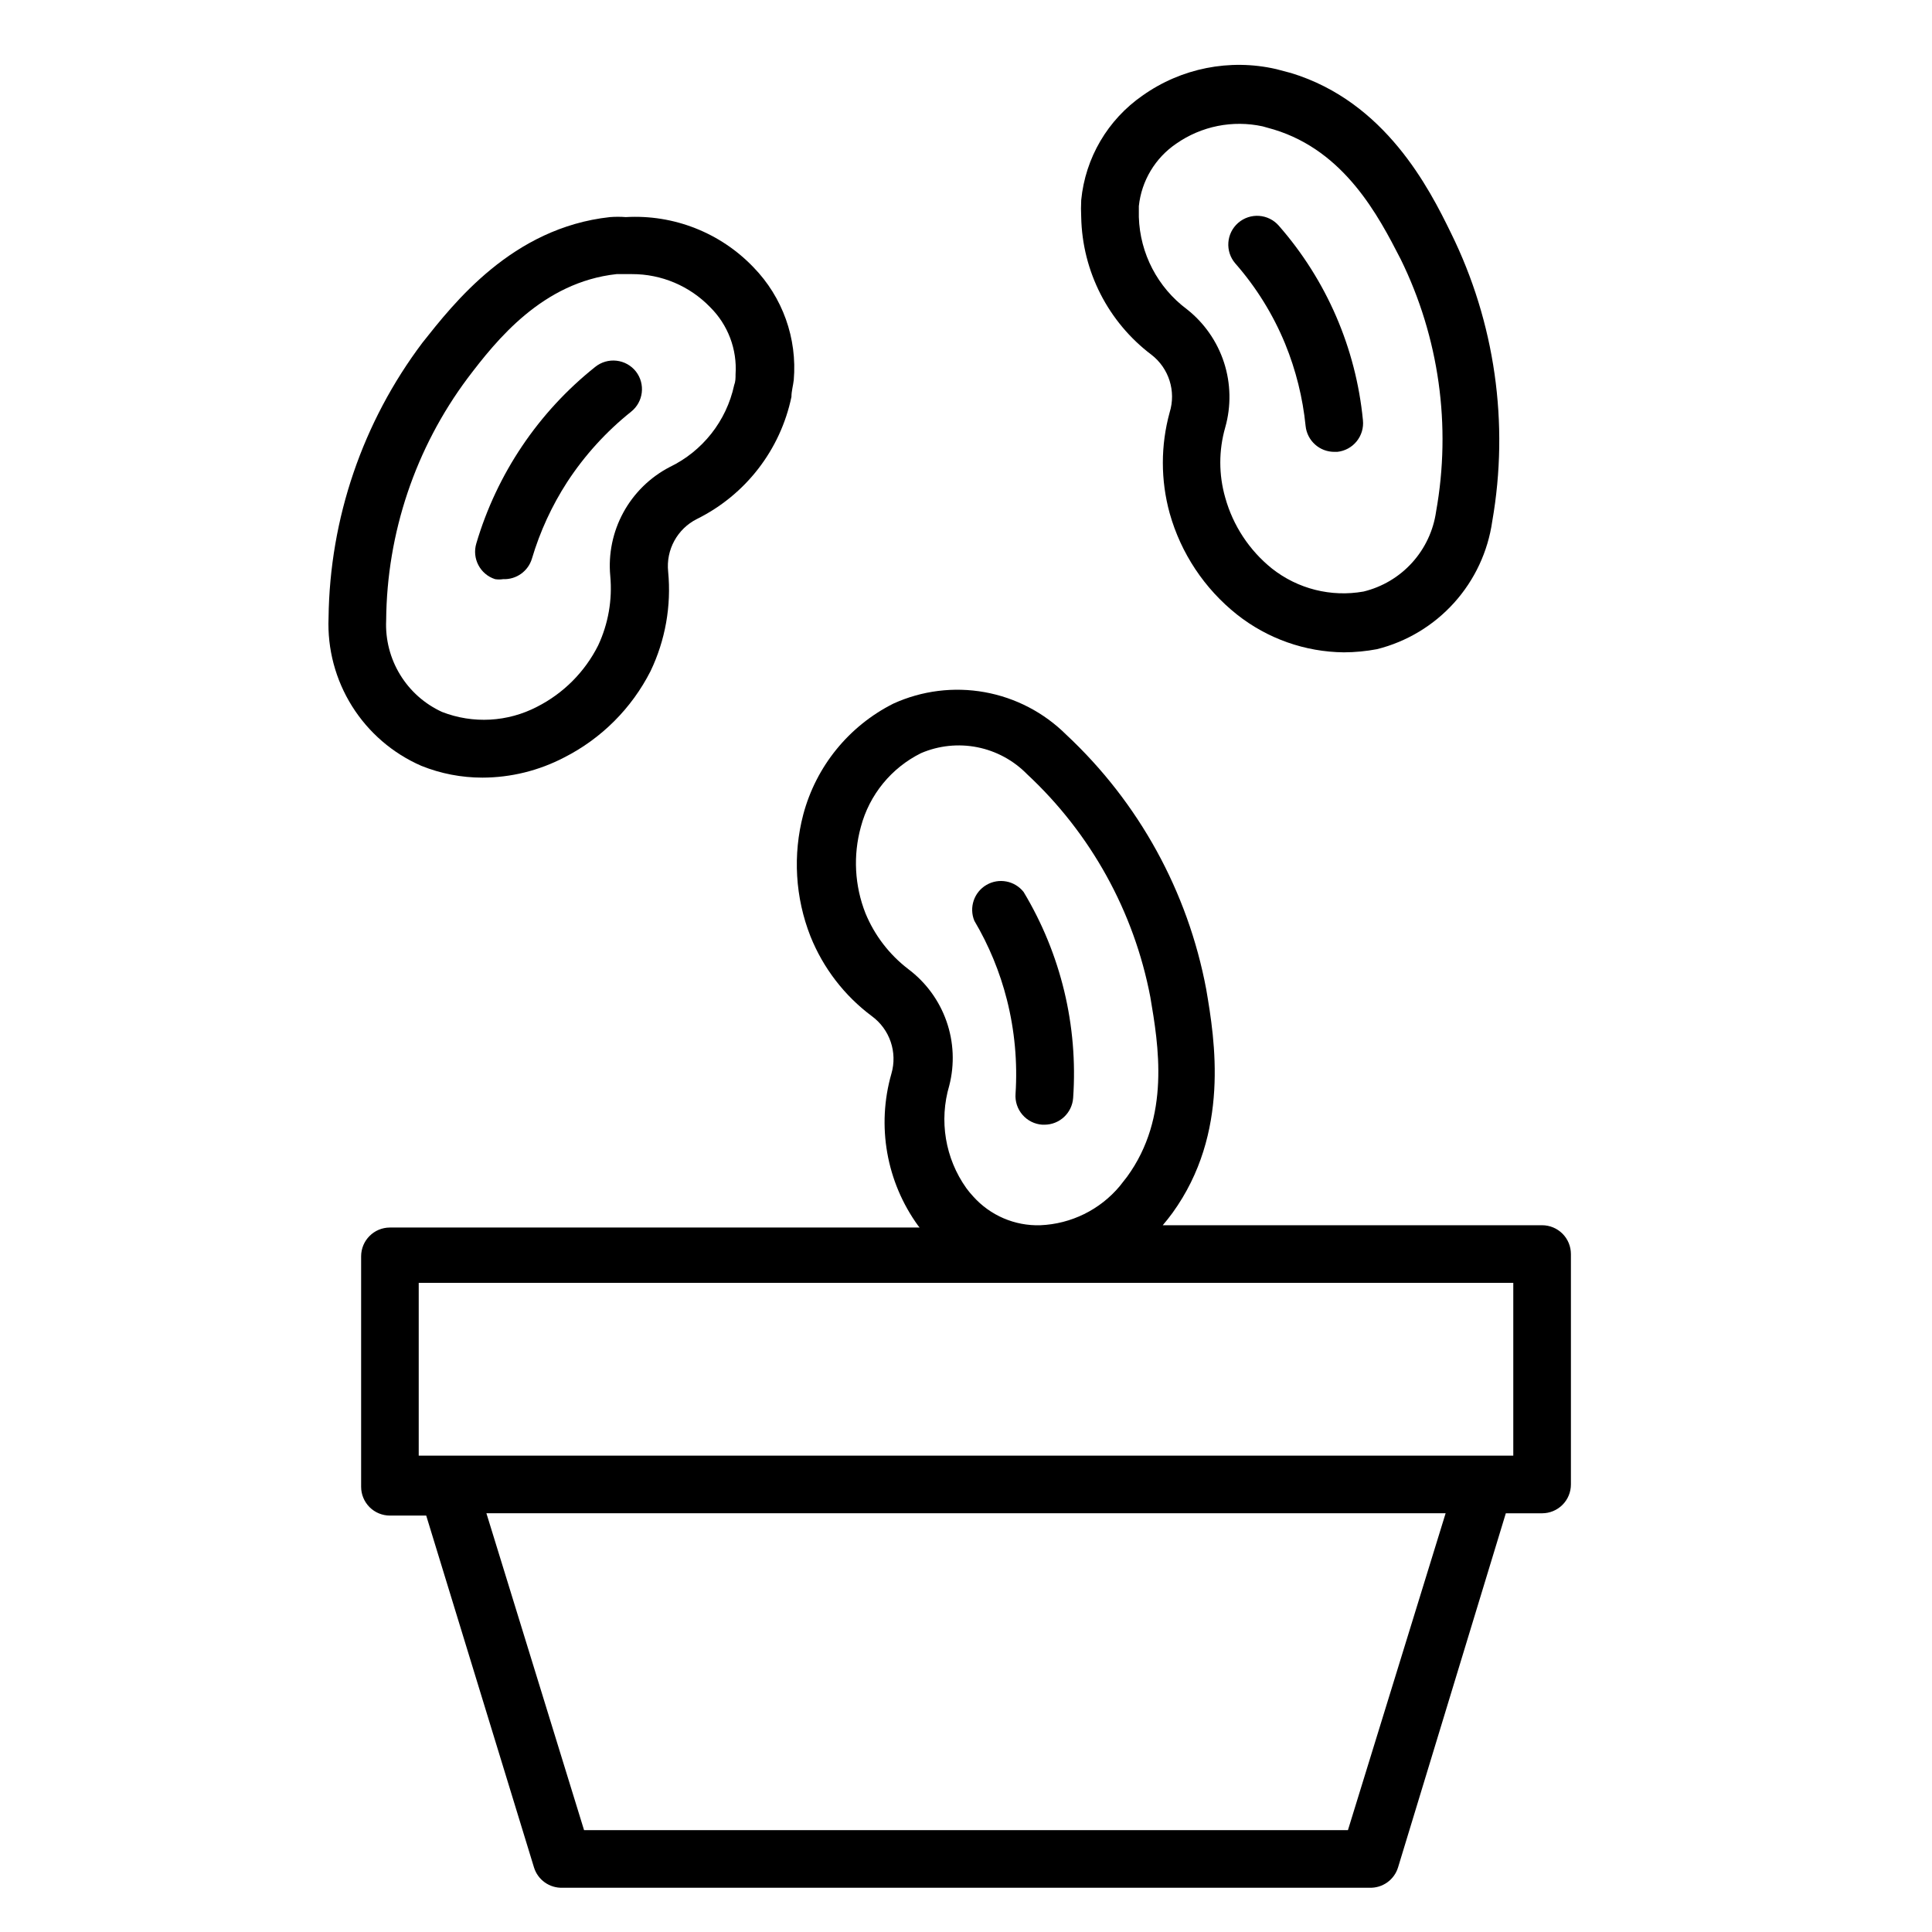 <?xml version="1.0" encoding="UTF-8"?>
<!-- Uploaded to: SVG Repo, www.svgrepo.com, Generator: SVG Repo Mixer Tools -->
<svg fill="#000000" width="800px" height="800px" version="1.1" viewBox="144 144 512 512" xmlns="http://www.w3.org/2000/svg">
 <g>
  <path d="m552.67 468.7h-100.53c0.918-1.07 1.754-2.137 2.594-3.281 15.266-21.145 11.223-45.801 8.93-59.234v-0.004c-4.852-25.871-17.852-49.516-37.098-67.477-5.891-5.867-13.43-9.797-21.613-11.27-8.184-1.473-16.621-0.418-24.188 3.023-11.801 5.93-20.496 16.629-23.891 29.391-2.809 10.691-2.141 22 1.906 32.289 3.371 8.41 8.996 15.727 16.258 21.145 4.773 3.488 6.848 9.594 5.191 15.266-3.957 13.812-1.336 28.676 7.102 40.305l0.383 0.457h-140.38c-4.215 0-7.633 3.418-7.633 7.637v61.066c0 2.023 0.805 3.965 2.234 5.398 1.434 1.43 3.375 2.234 5.398 2.234h9.617l28.551 93.207c1.008 3.336 4.148 5.566 7.633 5.418h213.74c3.484 0.148 6.625-2.082 7.633-5.418l28.551-93.816h9.617c2.023 0 3.965-0.805 5.398-2.238 1.43-1.43 2.234-3.371 2.234-5.394v-61.07c0-2.023-0.805-3.965-2.234-5.394-1.434-1.434-3.375-2.238-5.398-2.238zm-167.94-67.859c-5.035-3.844-8.961-8.953-11.371-14.812-2.883-7.297-3.309-15.336-1.223-22.898 2.254-8.508 8.066-15.633 15.953-19.543 4.699-2.012 9.895-2.555 14.91-1.562 5.012 0.996 9.605 3.484 13.18 7.137 16.898 15.719 28.344 36.414 32.672 59.082 2.137 12.594 5.418 31.754-6.184 47.633l-1.91 2.441h0.004c-5.246 6.277-12.895 10.047-21.07 10.383-6.766 0.211-13.273-2.586-17.785-7.633-0.652-0.703-1.262-1.441-1.832-2.215-5.598-7.883-7.258-17.906-4.504-27.176 1.441-5.633 1.18-11.57-0.75-17.059-1.93-5.488-5.441-10.281-10.09-13.777zm116.49 228.16h-202.44l-25.875-83.969h254.2zm43.816-99.234h-290.07v-45.805h290.07z"/>
  <path d="m449.16 238.02c4.633 3.59 6.547 9.672 4.812 15.266-2.406 8.746-2.406 17.977 0 26.719 2.977 10.613 9.227 20.016 17.859 26.871 8.07 6.379 18.035 9.898 28.32 10 2.945-0.012 5.887-0.293 8.781-0.84 7.879-1.98 14.988-6.262 20.426-12.297s8.957-13.555 10.105-21.598c4.543-25.957 0.723-52.688-10.914-76.332-5.801-11.91-17.406-34.809-42.367-42.445l-4.047-1.07v0.004c-12.242-2.797-25.098-0.242-35.34 7.023-9.234 6.394-15.18 16.527-16.262 27.707-0.078 1.5-0.078 3.004 0 4.504 0.285 14.375 7.148 27.828 18.625 36.488zm-3.356-39.387c0.703-6.715 4.336-12.777 9.922-16.566 6.664-4.648 14.961-6.309 22.902-4.578l2.977 0.84c18.777 5.727 27.711 22.902 33.586 34.352v-0.004c10.18 20.719 13.469 44.148 9.391 66.871-0.715 5.055-2.93 9.781-6.359 13.566s-7.914 6.449-12.879 7.652c-8.59 1.527-17.426-0.695-24.273-6.106-5.984-4.812-10.309-11.379-12.367-18.777-1.75-6.086-1.75-12.543 0-18.625 1.594-5.637 1.477-11.617-0.328-17.191-1.809-5.57-5.227-10.48-9.824-14.105-7.754-5.773-12.445-14.77-12.746-24.43v-2.898z"/>
  <path d="m484.58 235.12c2.84 6.953 4.664 14.281 5.418 21.754 0.395 3.914 3.699 6.891 7.633 6.871h0.766c2.016-0.211 3.863-1.215 5.137-2.793 1.273-1.574 1.871-3.59 1.656-5.606-1.855-19.086-9.648-37.105-22.289-51.527-2.762-3.18-7.578-3.519-10.762-0.762-3.184 2.762-3.523 7.578-0.766 10.762 5.547 6.324 10.008 13.52 13.207 21.301z"/>
  <path d="m255.65 346.95c5.144 2.07 10.641 3.133 16.184 3.129 7.551-0.016 14.984-1.848 21.68-5.344 9.871-5.008 17.891-13.027 22.898-22.898 3.918-8.191 5.527-17.297 4.656-26.336-0.613-5.793 2.426-11.359 7.637-13.969 12.871-6.375 22.102-18.309 25.035-32.367 0-1.527 0.457-2.977 0.609-4.426h0.004c0.953-11.055-2.945-21.977-10.688-29.926-8.785-9.164-21.145-14.016-33.816-13.281-1.398-0.109-2.801-0.109-4.199 0-25.953 2.824-41.449 22.902-49.695 33.281-15.848 21.031-24.566 46.57-24.883 72.902-0.336 8.254 1.832 16.418 6.219 23.418 4.387 7.004 10.785 12.516 18.359 15.816zm12.289-102.75c7.633-10.078 19.848-25.418 39.465-27.559h4.047c7.828-0.027 15.328 3.144 20.766 8.781 4.711 4.676 7.16 11.164 6.715 17.785 0 0.992 0 1.91-0.383 2.902h0.004c-2.055 9.473-8.363 17.473-17.102 21.676-5.191 2.707-9.457 6.894-12.258 12.031-2.801 5.141-4.008 10.996-3.465 16.824 0.582 6.309-0.523 12.66-3.207 18.398-3.519 7.008-9.191 12.707-16.184 16.258-7.805 4.066-16.988 4.57-25.191 1.375-4.606-2.109-8.477-5.547-11.113-9.875-2.641-4.324-3.926-9.34-3.695-14.398 0.18-23.156 7.75-45.648 21.602-64.199z"/>
  <path d="m275.19 297.48c0.707 0.113 1.43 0.113 2.137 0 3.484 0.148 6.625-2.082 7.633-5.418 2.141-7.211 5.301-14.074 9.391-20.383 4.609-7.035 10.301-13.297 16.871-18.551 3.297-2.598 3.875-7.371 1.297-10.684-1.262-1.598-3.109-2.625-5.129-2.852-2.019-0.23-4.047 0.355-5.637 1.629-15.062 11.988-26.07 28.328-31.523 46.793-1.199 3.981 1.004 8.188 4.961 9.465z"/>
  <path d="m410.84 408.93c2.062 8.148 2.832 16.574 2.289 24.961-0.148 2.027 0.52 4.027 1.852 5.559 1.332 1.535 3.219 2.473 5.246 2.609h0.535c4.016 0.012 7.352-3.094 7.633-7.098 1.332-19.109-3.254-38.168-13.129-54.582-2.359-2.992-6.562-3.785-9.848-1.863-3.289 1.922-4.656 5.977-3.207 9.5 3.859 6.523 6.766 13.566 8.629 20.914z"/>
 </g>
</svg>